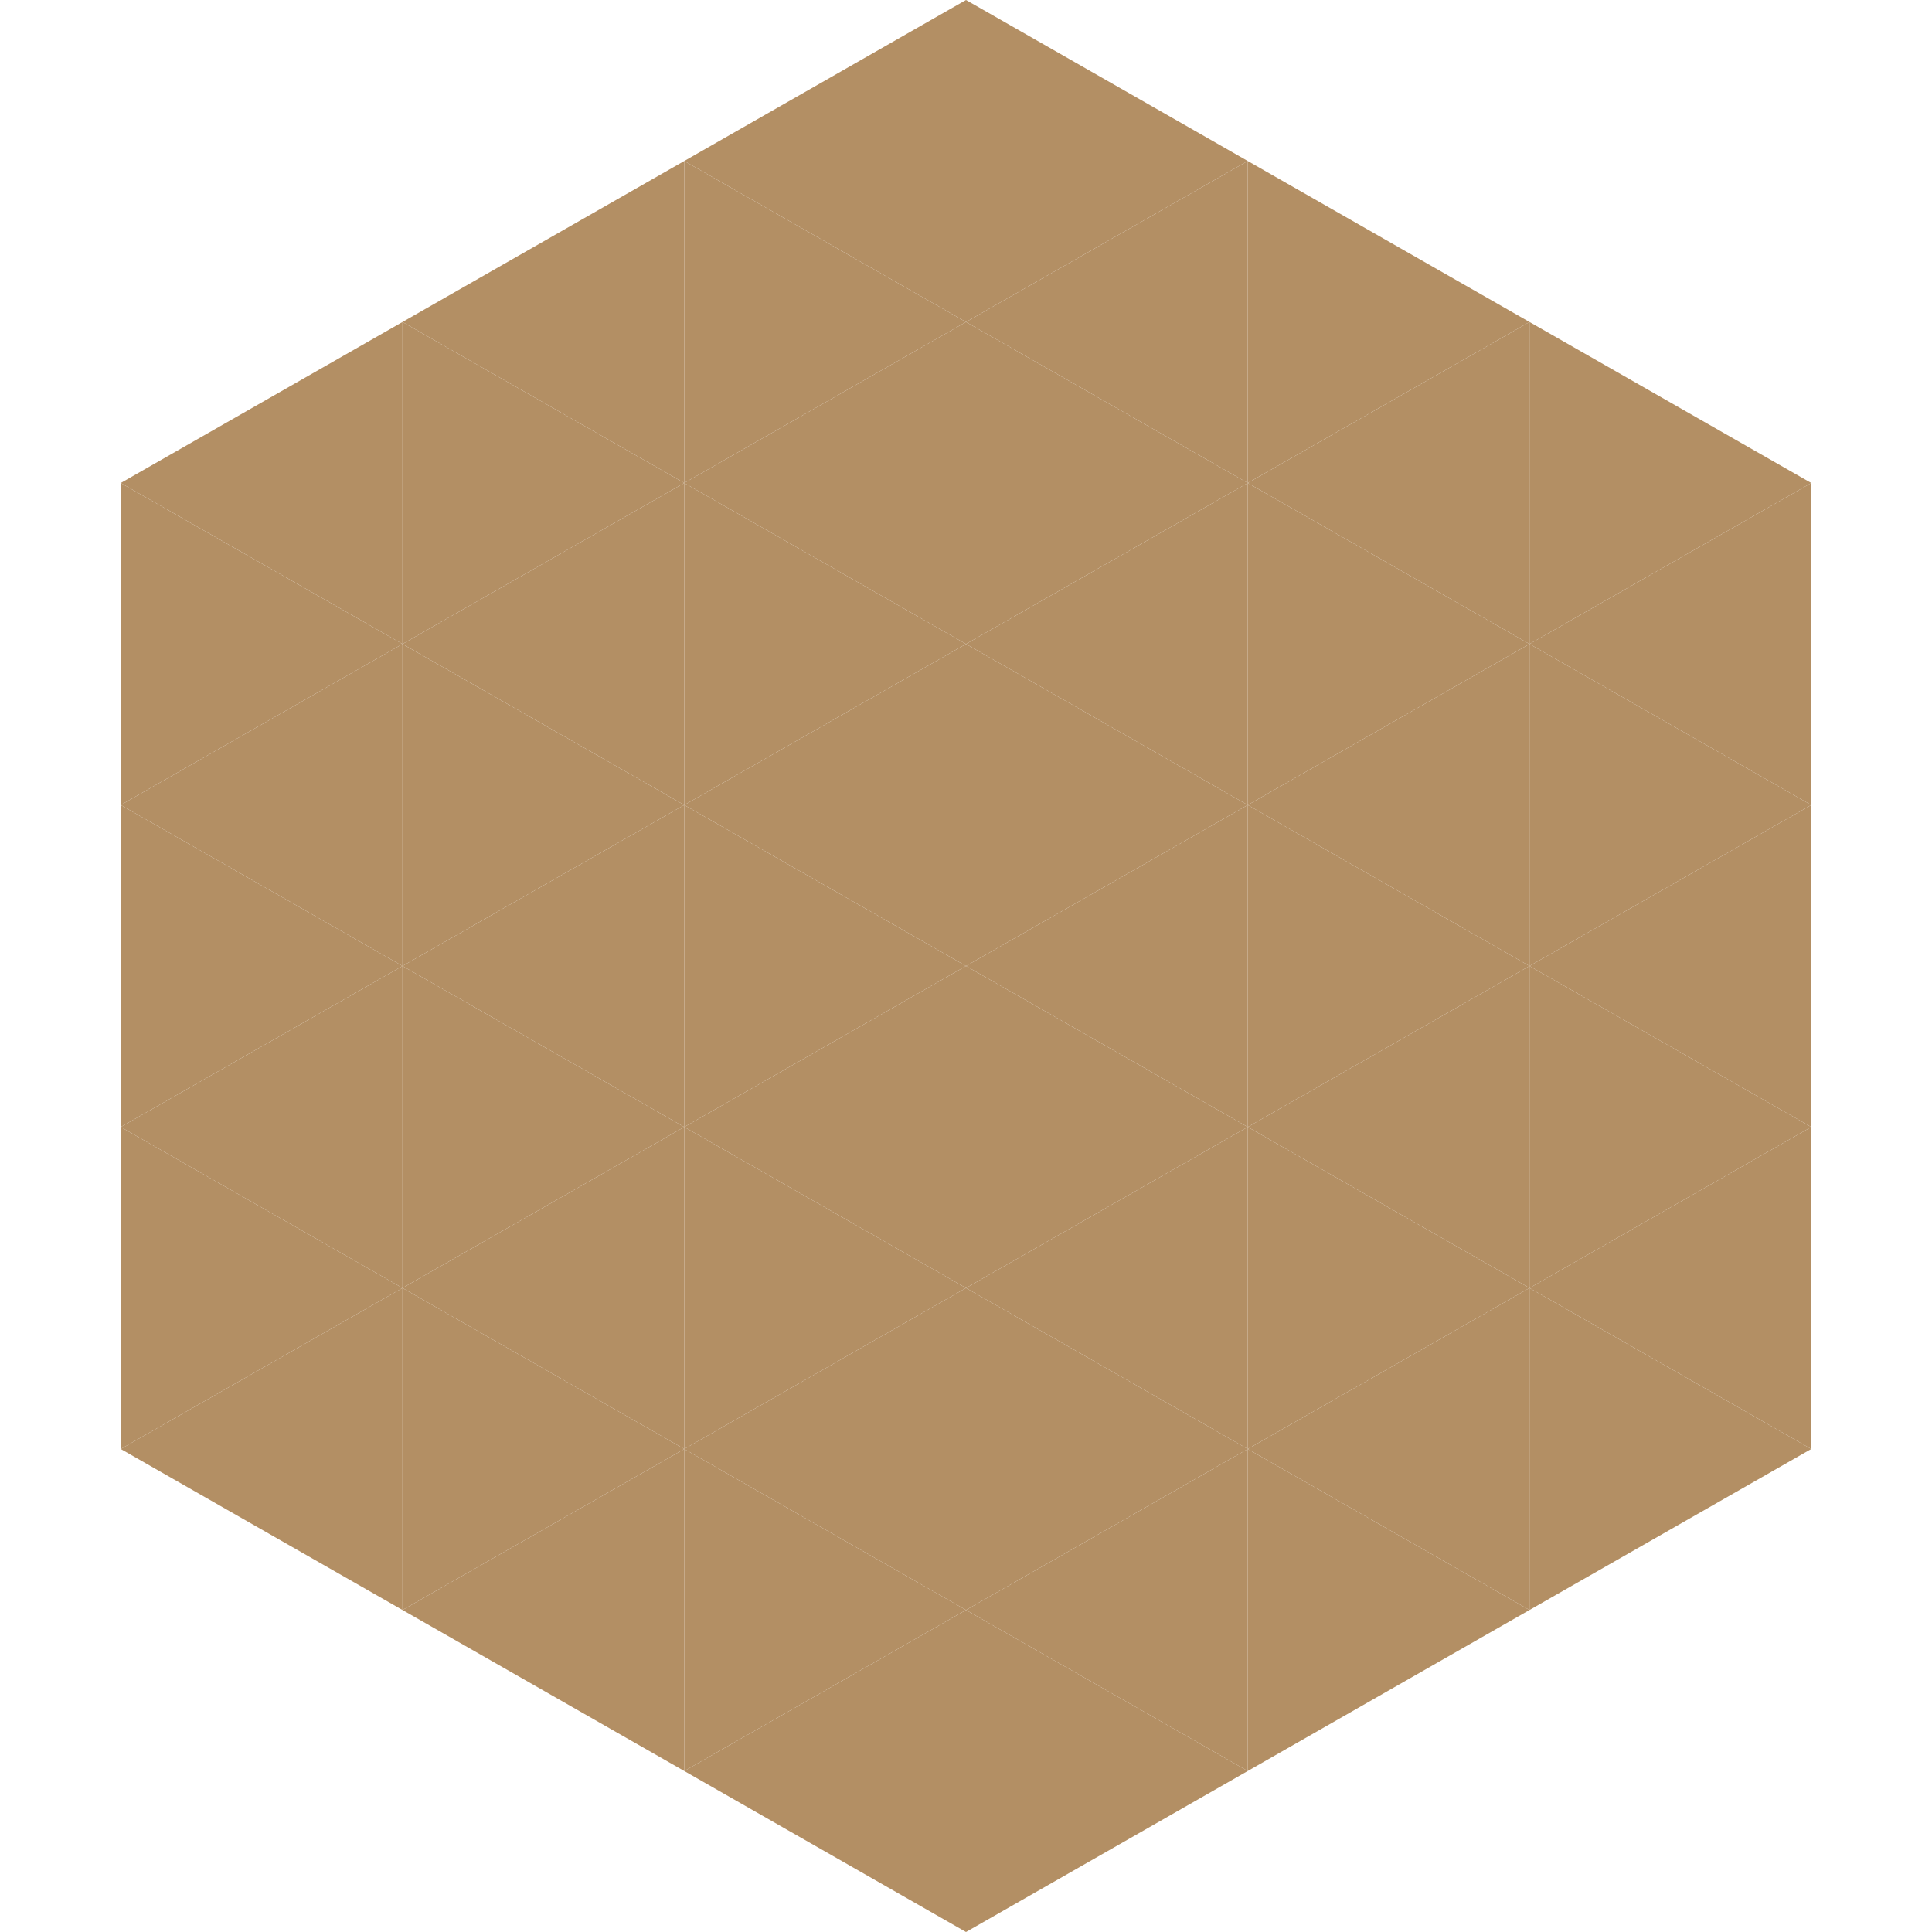<?xml version="1.0"?>
<!-- Generated by SVGo -->
<svg width="240" height="240"
     xmlns="http://www.w3.org/2000/svg"
     xmlns:xlink="http://www.w3.org/1999/xlink">
<polygon points="50,40 15,60 50,80" style="fill:rgb(179,143,100)" />
<polygon points="190,40 225,60 190,80" style="fill:rgb(179,143,100)" />
<polygon points="15,60 50,80 15,100" style="fill:rgb(179,143,100)" />
<polygon points="225,60 190,80 225,100" style="fill:rgb(179,143,100)" />
<polygon points="50,80 15,100 50,120" style="fill:rgb(179,143,100)" />
<polygon points="190,80 225,100 190,120" style="fill:rgb(179,143,100)" />
<polygon points="15,100 50,120 15,140" style="fill:rgb(179,143,100)" />
<polygon points="225,100 190,120 225,140" style="fill:rgb(179,143,100)" />
<polygon points="50,120 15,140 50,160" style="fill:rgb(179,143,100)" />
<polygon points="190,120 225,140 190,160" style="fill:rgb(179,143,100)" />
<polygon points="15,140 50,160 15,180" style="fill:rgb(179,143,100)" />
<polygon points="225,140 190,160 225,180" style="fill:rgb(179,143,100)" />
<polygon points="50,160 15,180 50,200" style="fill:rgb(179,143,100)" />
<polygon points="190,160 225,180 190,200" style="fill:rgb(179,143,100)" />
<polygon points="15,180 50,200 15,220" style="fill:rgb(255,255,255); fill-opacity:0" />
<polygon points="225,180 190,200 225,220" style="fill:rgb(255,255,255); fill-opacity:0" />
<polygon points="50,0 85,20 50,40" style="fill:rgb(255,255,255); fill-opacity:0" />
<polygon points="190,0 155,20 190,40" style="fill:rgb(255,255,255); fill-opacity:0" />
<polygon points="85,20 50,40 85,60" style="fill:rgb(179,143,100)" />
<polygon points="155,20 190,40 155,60" style="fill:rgb(179,143,100)" />
<polygon points="50,40 85,60 50,80" style="fill:rgb(179,143,100)" />
<polygon points="190,40 155,60 190,80" style="fill:rgb(179,143,100)" />
<polygon points="85,60 50,80 85,100" style="fill:rgb(179,143,100)" />
<polygon points="155,60 190,80 155,100" style="fill:rgb(179,143,100)" />
<polygon points="50,80 85,100 50,120" style="fill:rgb(179,143,100)" />
<polygon points="190,80 155,100 190,120" style="fill:rgb(179,143,100)" />
<polygon points="85,100 50,120 85,140" style="fill:rgb(179,143,100)" />
<polygon points="155,100 190,120 155,140" style="fill:rgb(179,143,100)" />
<polygon points="50,120 85,140 50,160" style="fill:rgb(179,143,100)" />
<polygon points="190,120 155,140 190,160" style="fill:rgb(179,143,100)" />
<polygon points="85,140 50,160 85,180" style="fill:rgb(179,143,100)" />
<polygon points="155,140 190,160 155,180" style="fill:rgb(179,143,100)" />
<polygon points="50,160 85,180 50,200" style="fill:rgb(179,143,100)" />
<polygon points="190,160 155,180 190,200" style="fill:rgb(179,143,100)" />
<polygon points="85,180 50,200 85,220" style="fill:rgb(179,143,100)" />
<polygon points="155,180 190,200 155,220" style="fill:rgb(179,143,100)" />
<polygon points="120,0 85,20 120,40" style="fill:rgb(179,143,100)" />
<polygon points="120,0 155,20 120,40" style="fill:rgb(179,143,100)" />
<polygon points="85,20 120,40 85,60" style="fill:rgb(179,143,100)" />
<polygon points="155,20 120,40 155,60" style="fill:rgb(179,143,100)" />
<polygon points="120,40 85,60 120,80" style="fill:rgb(179,143,100)" />
<polygon points="120,40 155,60 120,80" style="fill:rgb(179,143,100)" />
<polygon points="85,60 120,80 85,100" style="fill:rgb(179,143,100)" />
<polygon points="155,60 120,80 155,100" style="fill:rgb(179,143,100)" />
<polygon points="120,80 85,100 120,120" style="fill:rgb(179,143,100)" />
<polygon points="120,80 155,100 120,120" style="fill:rgb(179,143,100)" />
<polygon points="85,100 120,120 85,140" style="fill:rgb(179,143,100)" />
<polygon points="155,100 120,120 155,140" style="fill:rgb(179,143,100)" />
<polygon points="120,120 85,140 120,160" style="fill:rgb(179,143,100)" />
<polygon points="120,120 155,140 120,160" style="fill:rgb(179,143,100)" />
<polygon points="85,140 120,160 85,180" style="fill:rgb(179,143,100)" />
<polygon points="155,140 120,160 155,180" style="fill:rgb(179,143,100)" />
<polygon points="120,160 85,180 120,200" style="fill:rgb(179,143,100)" />
<polygon points="120,160 155,180 120,200" style="fill:rgb(179,143,100)" />
<polygon points="85,180 120,200 85,220" style="fill:rgb(179,143,100)" />
<polygon points="155,180 120,200 155,220" style="fill:rgb(179,143,100)" />
<polygon points="120,200 85,220 120,240" style="fill:rgb(179,143,100)" />
<polygon points="120,200 155,220 120,240" style="fill:rgb(179,143,100)" />
<polygon points="85,220 120,240 85,260" style="fill:rgb(255,255,255); fill-opacity:0" />
<polygon points="155,220 120,240 155,260" style="fill:rgb(255,255,255); fill-opacity:0" />
</svg>
